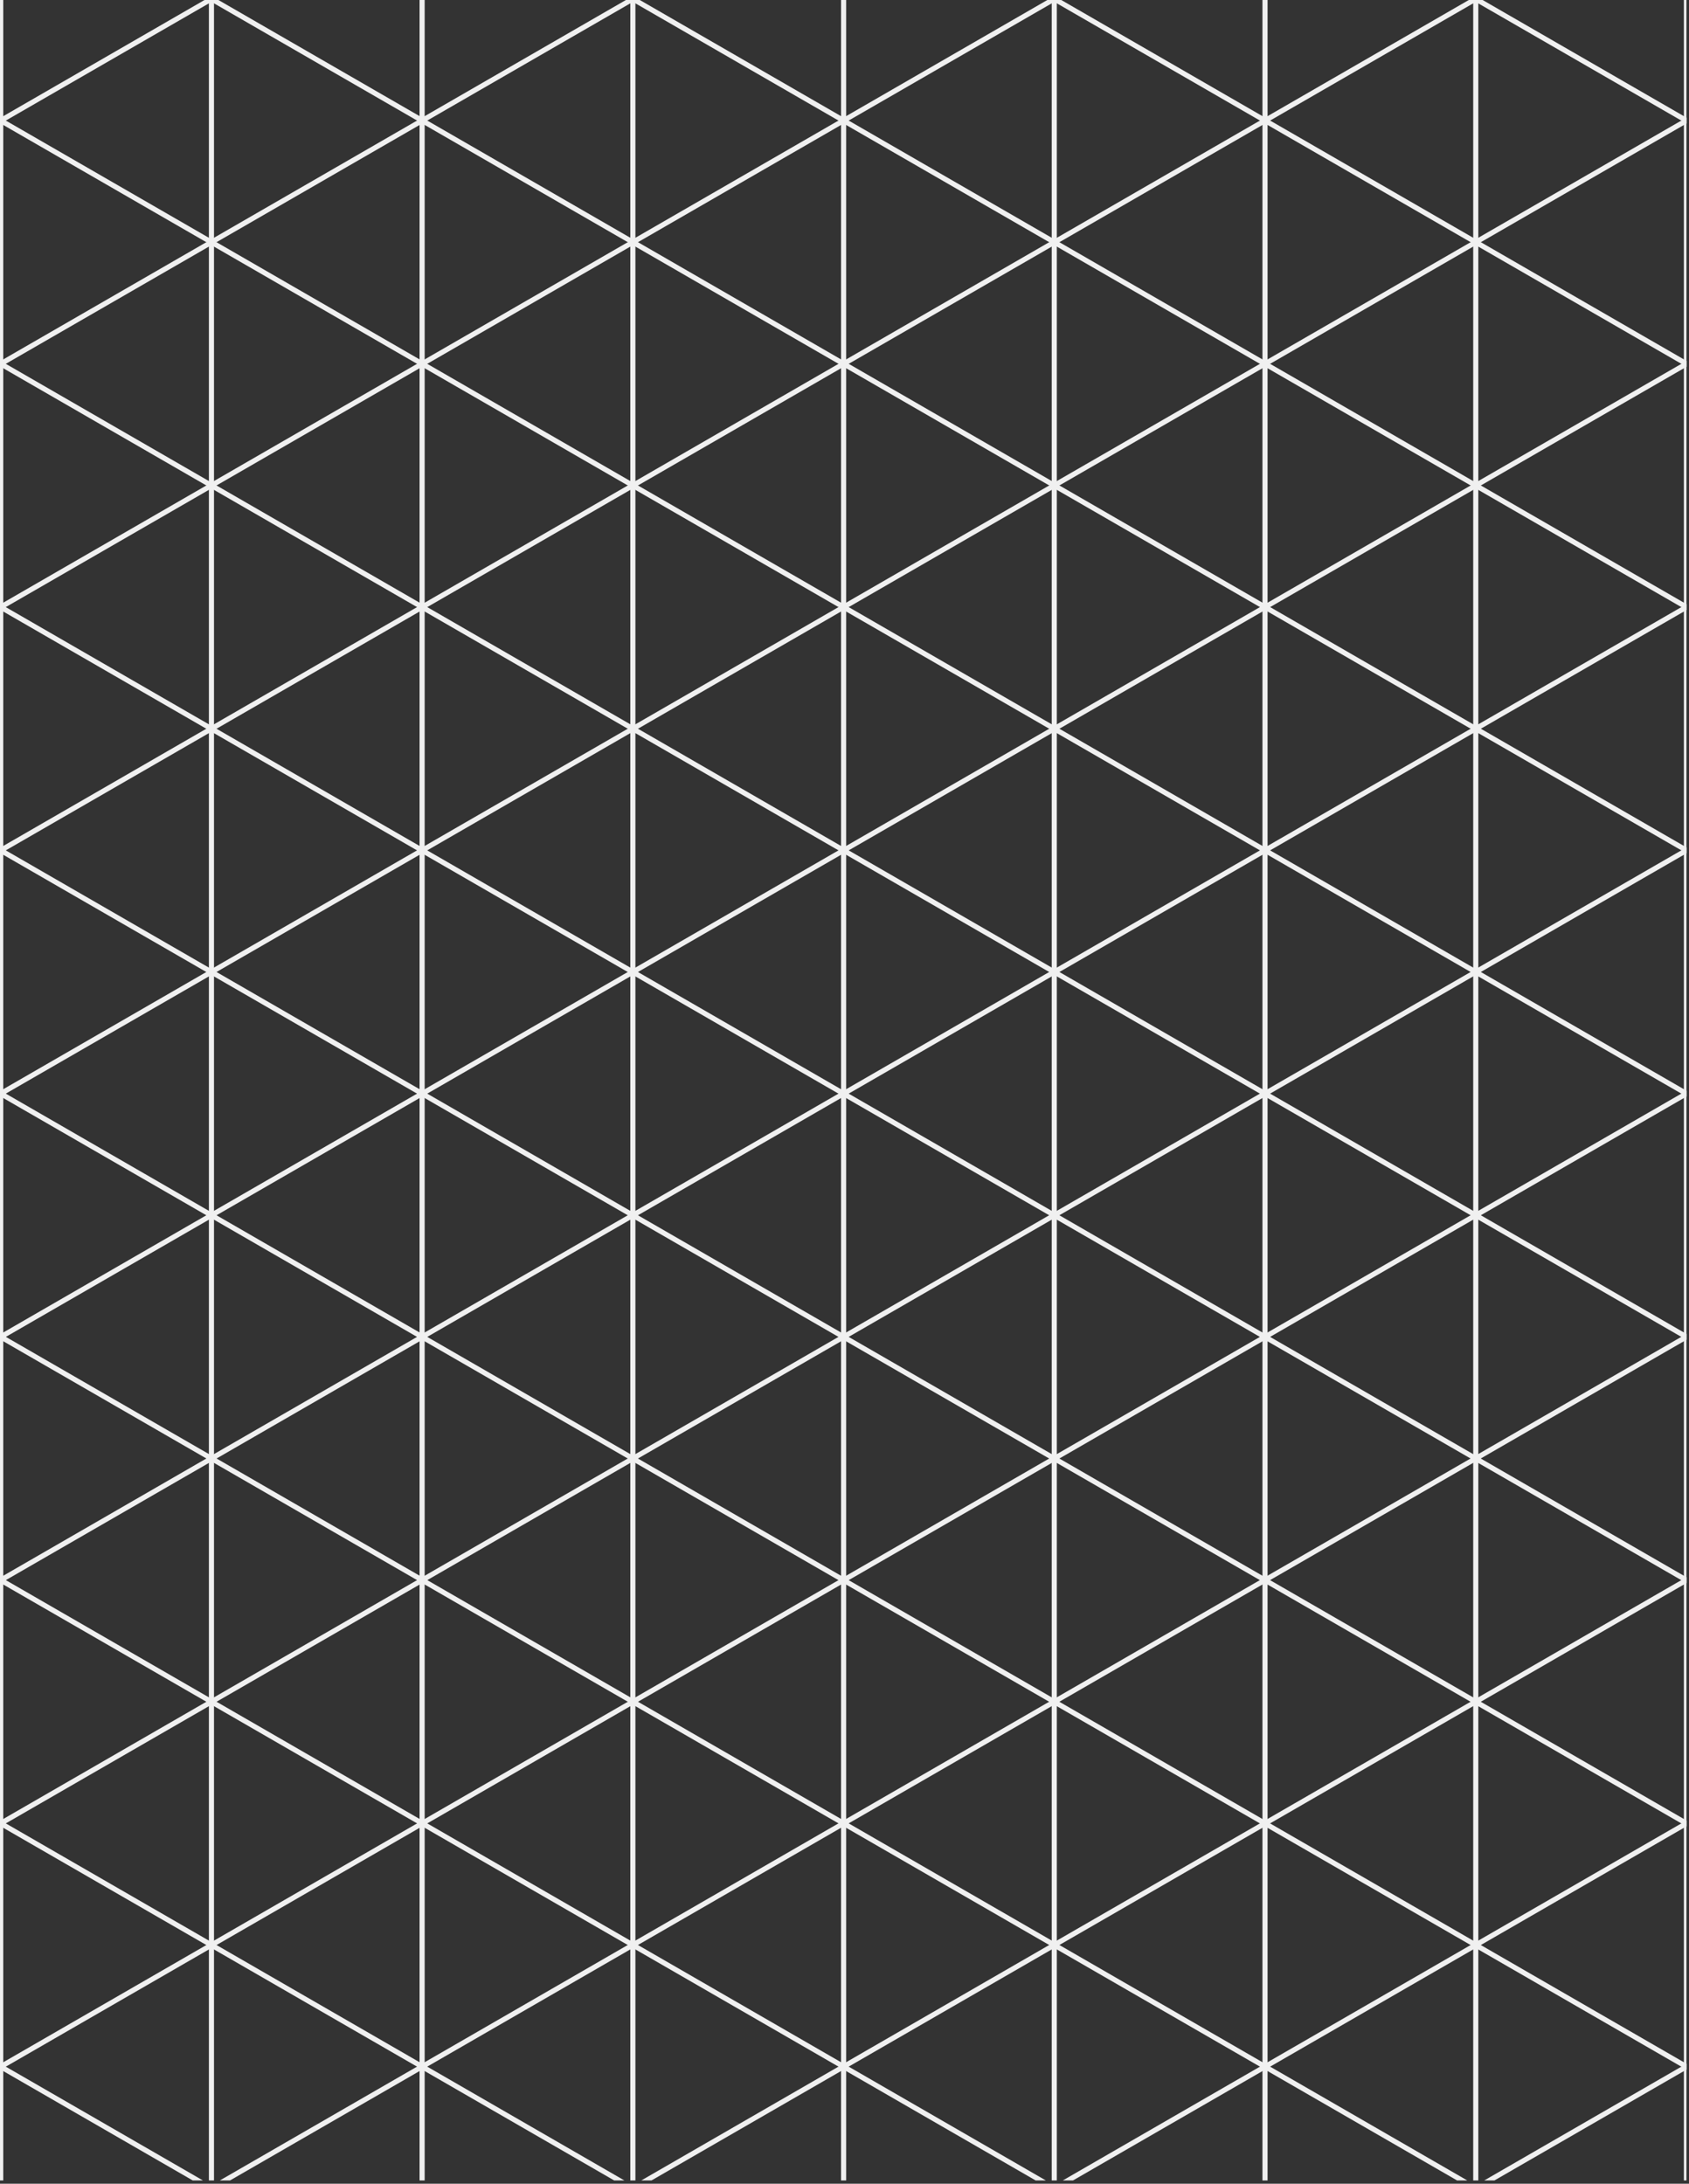 <svg width="331" height="428" viewBox="0 0 331 428" fill="none" xmlns="http://www.w3.org/2000/svg">
<rect x="0" y="0" width="331" height="428" fill="#333333" stroke="none"/>
<g clip-path="url(#clip0_280_1990)">
<path d="M0.137 -234.247V2379.33" stroke="#F0F0F0" stroke-miterlimit="10"/>
<path d="M41.438 -234.247V2379.33" stroke="#F0F0F0" stroke-miterlimit="10"/>
<path d="M82.723 -234.247V2379.33" stroke="#F0F0F0" stroke-miterlimit="10"/>
<path d="M124.024 -234.247V2379.33" stroke="#F0F0F0" stroke-miterlimit="10"/>
<path d="M165.324 -234.247V2379.33" stroke="#F0F0F0" stroke-miterlimit="10"/>
<path d="M206.61 -234.247V2379.33" stroke="#F0F0F0" stroke-miterlimit="10"/>
<path d="M247.909 -234.247V2379.33" stroke="#F0F0F0" stroke-miterlimit="10"/>
<path d="M289.211 -234.247V2379.33" stroke="#F0F0F0" stroke-miterlimit="10"/>
<path d="M330.495 -234.247V2379.33" stroke="#F0F0F0" stroke-miterlimit="10"/>
<path d="M-636.156 419.148L1627.51 1725.94" stroke="#F0F0F0" stroke-miterlimit="10"/>
<path d="M-615.506 383.387L1648.16 1690.18" stroke="#F0F0F0" stroke-miterlimit="10"/>
<path d="M-594.854 347.627L1668.81 1654.42" stroke="#F0F0F0" stroke-miterlimit="10"/>
<path d="M-574.222 311.883L1689.46 1618.66" stroke="#F0F0F0" stroke-miterlimit="10"/>
<path d="M-553.57 276.123L1710.11 1582.9" stroke="#F0F0F0" stroke-miterlimit="10"/>
<path d="M-532.921 240.363L1730.76 1547.14" stroke="#F0F0F0" stroke-miterlimit="10"/>
<path d="M-512.269 204.602L1751.4 1511.39" stroke="#F0F0F0" stroke-miterlimit="10"/>
<path d="M-491.619 168.842L1772.05 1475.63" stroke="#F0F0F0" stroke-miterlimit="10"/>
<path d="M-470.985 133.081L1792.7 1439.87" stroke="#F0F0F0" stroke-miterlimit="10"/>
<path d="M-450.335 97.321L1813.35 1404.11" stroke="#F0F0F0" stroke-miterlimit="10"/>
<path d="M-429.685 61.561L1834 1368.35" stroke="#F0F0F0" stroke-miterlimit="10"/>
<path d="M-409.033 25.8L1854.63 1332.59" stroke="#F0F0F0" stroke-miterlimit="10"/>
<path d="M-388.384 -9.943L1875.28 1296.83" stroke="#F0F0F0" stroke-miterlimit="10"/>
<path d="M-367.749 -45.704L1895.94 1261.07" stroke="#F0F0F0" stroke-miterlimit="10"/>
<path d="M-347.1 -81.464L1916.59 1225.33" stroke="#F0F0F0" stroke-miterlimit="10"/>
<path d="M-326.447 -117.224L1937.24 1189.57" stroke="#F0F0F0" stroke-miterlimit="10"/>
<path d="M-305.798 -152.985L1957.87 1153.81" stroke="#F0F0F0" stroke-miterlimit="10"/>
<path d="M-285.148 -188.745L1978.52 1118.04" stroke="#F0F0F0" stroke-miterlimit="10"/>
<path d="M-264.514 -224.505L1999.17 1082.28" stroke="#F0F0F0" stroke-miterlimit="10"/>
<path d="M-243.862 -260.265L2019.82 1046.52" stroke="#F0F0F0" stroke-miterlimit="10"/>
<path d="M-223.212 -296.009L2040.47 1010.76" stroke="#F0F0F0" stroke-miterlimit="10"/>
<path d="M-202.562 -331.769L2061.12 975.004" stroke="#F0F0F0" stroke-miterlimit="10"/>
<path d="M-181.91 -367.53L2081.76 939.244" stroke="#F0F0F0" stroke-miterlimit="10"/>
<path d="M-161.261 -403.29L2102.41 903.5" stroke="#F0F0F0" stroke-miterlimit="10"/>
<path d="M-140.627 -439.051L2123.06 867.739" stroke="#F0F0F0" stroke-miterlimit="10"/>
<path d="M-119.977 -474.811L2143.71 831.979" stroke="#F0F0F0" stroke-miterlimit="10"/>
<path d="M-99.325 -510.571L2164.36 796.219" stroke="#F0F0F0" stroke-miterlimit="10"/>
<path d="M-78.676 -546.331L2184.99 760.458" stroke="#F0F0F0" stroke-miterlimit="10"/>
<path d="M-58.025 -582.075L2205.64 724.698" stroke="#F0F0F0" stroke-miterlimit="10"/>
<path d="M-37.391 -617.836L2226.29 688.938" stroke="#F0F0F0" stroke-miterlimit="10"/>
<path d="M-16.739 -653.596L2246.95 653.177" stroke="#F0F0F0" stroke-miterlimit="10"/>
<path d="M3.911 -689.356L2267.6 617.433" stroke="#F0F0F0" stroke-miterlimit="10"/>
<path d="M24.56 -725.117L2288.23 581.673" stroke="#F0F0F0" stroke-miterlimit="10"/>
<path d="M45.212 -760.877L2308.88 545.913" stroke="#F0F0F0" stroke-miterlimit="10"/>
<path d="M65.846 -796.637L2329.53 510.153" stroke="#F0F0F0" stroke-miterlimit="10"/>
<path d="M86.496 -832.398L2350.18 474.392" stroke="#F0F0F0" stroke-miterlimit="10"/>
<path d="M107.146 -868.158L2370.83 438.632" stroke="#F0F0F0" stroke-miterlimit="10"/>
<path d="M127.797 -903.902L2391.47 402.872" stroke="#F0F0F0" stroke-miterlimit="10"/>
<path d="M148.447 -939.662L2412.12 367.111" stroke="#F0F0F0" stroke-miterlimit="10"/>
<path d="M169.097 -975.422L2432.77 331.368" stroke="#F0F0F0" stroke-miterlimit="10"/>
<path d="M189.732 -1011.18L2453.42 295.607" stroke="#F0F0F0" stroke-miterlimit="10"/>
<path d="M210.383 -1046.94L2474.07 259.847" stroke="#F0F0F0" stroke-miterlimit="10"/>
<path d="M231.033 -1082.7L2494.72 224.087" stroke="#F0F0F0" stroke-miterlimit="10"/>
<path d="M251.688 -1118.46L2515.36 188.326" stroke="#F0F0F0" stroke-miterlimit="10"/>
<path d="M-636.156 1725.94L1627.51 419.148" stroke="#F0F0F0" stroke-miterlimit="10"/>
<path d="M-656.808 1690.18L1606.88 383.387" stroke="#F0F0F0" stroke-miterlimit="10"/>
<path d="M-677.458 1654.42L1586.23 347.627" stroke="#F0F0F0" stroke-miterlimit="10"/>
<path d="M-698.108 1618.66L1565.58 311.883" stroke="#F0F0F0" stroke-miterlimit="10"/>
<path d="M-718.742 1582.9L1544.93 276.123" stroke="#F0F0F0" stroke-miterlimit="10"/>
<path d="M-739.392 1547.14L1524.28 240.363" stroke="#F0F0F0" stroke-miterlimit="10"/>
<path d="M-760.043 1511.39L1503.64 204.602" stroke="#F0F0F0" stroke-miterlimit="10"/>
<path d="M-780.693 1475.63L1482.99 168.842" stroke="#F0F0F0" stroke-miterlimit="10"/>
<path d="M-801.343 1439.87L1462.34 133.081" stroke="#F0F0F0" stroke-miterlimit="10"/>
<path d="M-821.978 1404.11L1441.69 97.321" stroke="#F0F0F0" stroke-miterlimit="10"/>
<path d="M-842.629 1368.35L1421.04 61.561" stroke="#F0F0F0" stroke-miterlimit="10"/>
<path d="M-863.279 1332.59L1400.41 25.8" stroke="#F0F0F0" stroke-miterlimit="10"/>
<path d="M-883.929 1296.83L1379.76 -9.943" stroke="#F0F0F0" stroke-miterlimit="10"/>
<path d="M-904.583 1261.07L1359.1 -45.704" stroke="#F0F0F0" stroke-miterlimit="10"/>
<path d="M-925.215 1225.33L1338.45 -81.464" stroke="#F0F0F0" stroke-miterlimit="10"/>
<path d="M-945.864 1189.57L1317.8 -117.224" stroke="#F0F0F0" stroke-miterlimit="10"/>
<path d="M-966.519 1153.81L1297.15 -152.985" stroke="#F0F0F0" stroke-miterlimit="10"/>
<path d="M-987.168 1118.04L1276.52 -188.745" stroke="#F0F0F0" stroke-miterlimit="10"/>
<path d="M-1007.82 1082.28L1255.86 -224.505" stroke="#F0F0F0" stroke-miterlimit="10"/>
<path d="M-1028.47 1046.52L1235.21 -260.265" stroke="#F0F0F0" stroke-miterlimit="10"/>
<path d="M-1049.1 1010.76L1214.56 -296.009" stroke="#F0F0F0" stroke-miterlimit="10"/>
<path d="M-1069.75 975.004L1193.91 -331.769" stroke="#F0F0F0" stroke-miterlimit="10"/>
<path d="M-1090.4 939.244L1173.28 -367.53" stroke="#F0F0F0" stroke-miterlimit="10"/>
<path d="M-1111.06 903.5L1152.63 -403.29" stroke="#F0F0F0" stroke-miterlimit="10"/>
<path d="M-1131.71 867.739L1131.98 -439.05" stroke="#F0F0F0" stroke-miterlimit="10"/>
<path d="M-1152.34 831.979L1111.33 -474.811" stroke="#F0F0F0" stroke-miterlimit="10"/>
<path d="M-1172.99 796.219L1090.68 -510.571" stroke="#F0F0F0" stroke-miterlimit="10"/>
<path d="M-1193.64 760.458L1070.04 -546.331" stroke="#F0F0F0" stroke-miterlimit="10"/>
<path d="M-1214.29 724.698L1049.39 -582.075" stroke="#F0F0F0" stroke-miterlimit="10"/>
<path d="M-1234.94 688.938L1028.74 -617.836" stroke="#F0F0F0" stroke-miterlimit="10"/>
<path d="M-1255.58 653.177L1008.09 -653.596" stroke="#F0F0F0" stroke-miterlimit="10"/>
<path d="M-1276.23 617.434L987.441 -689.356" stroke="#F0F0F0" stroke-miterlimit="10"/>
<path d="M-1296.88 581.673L966.808 -725.117" stroke="#F0F0F0" stroke-miterlimit="10"/>
<path d="M-1317.53 545.913L946.158 -760.877" stroke="#F0F0F0" stroke-miterlimit="10"/>
<path d="M-1338.18 510.153L925.506 -796.637" stroke="#F0F0F0" stroke-miterlimit="10"/>
<path d="M-1358.83 474.392L904.857 -832.398" stroke="#F0F0F0" stroke-miterlimit="10"/>
<path d="M-1379.46 438.632L884.206 -868.158" stroke="#F0F0F0" stroke-miterlimit="10"/>
<path d="M-1400.11 402.872L863.555 -903.902" stroke="#F0F0F0" stroke-miterlimit="10"/>
<path d="M-1420.76 367.111L842.92 -939.662" stroke="#F0F0F0" stroke-miterlimit="10"/>
<path d="M-1441.41 331.368L822.27 -975.422" stroke="#F0F0F0" stroke-miterlimit="10"/>
<path d="M-1462.06 295.607L801.621 -1011.18" stroke="#F0F0F0" stroke-miterlimit="10"/>
<path d="M-1482.7 259.847L780.97 -1046.94" stroke="#F0F0F0" stroke-miterlimit="10"/>
<path d="M-1503.35 224.087L760.318 -1082.7" stroke="#F0F0F0" stroke-miterlimit="10"/>
<path d="M-1524 188.326L739.685 -1118.46" stroke="#F0F0F0" stroke-miterlimit="10"/>
</g>
<defs>
<clipPath id="clip0_280_1990">
<rect width="330.5" height="427.353" fill="white"/>
</clipPath>
</defs>
</svg>
